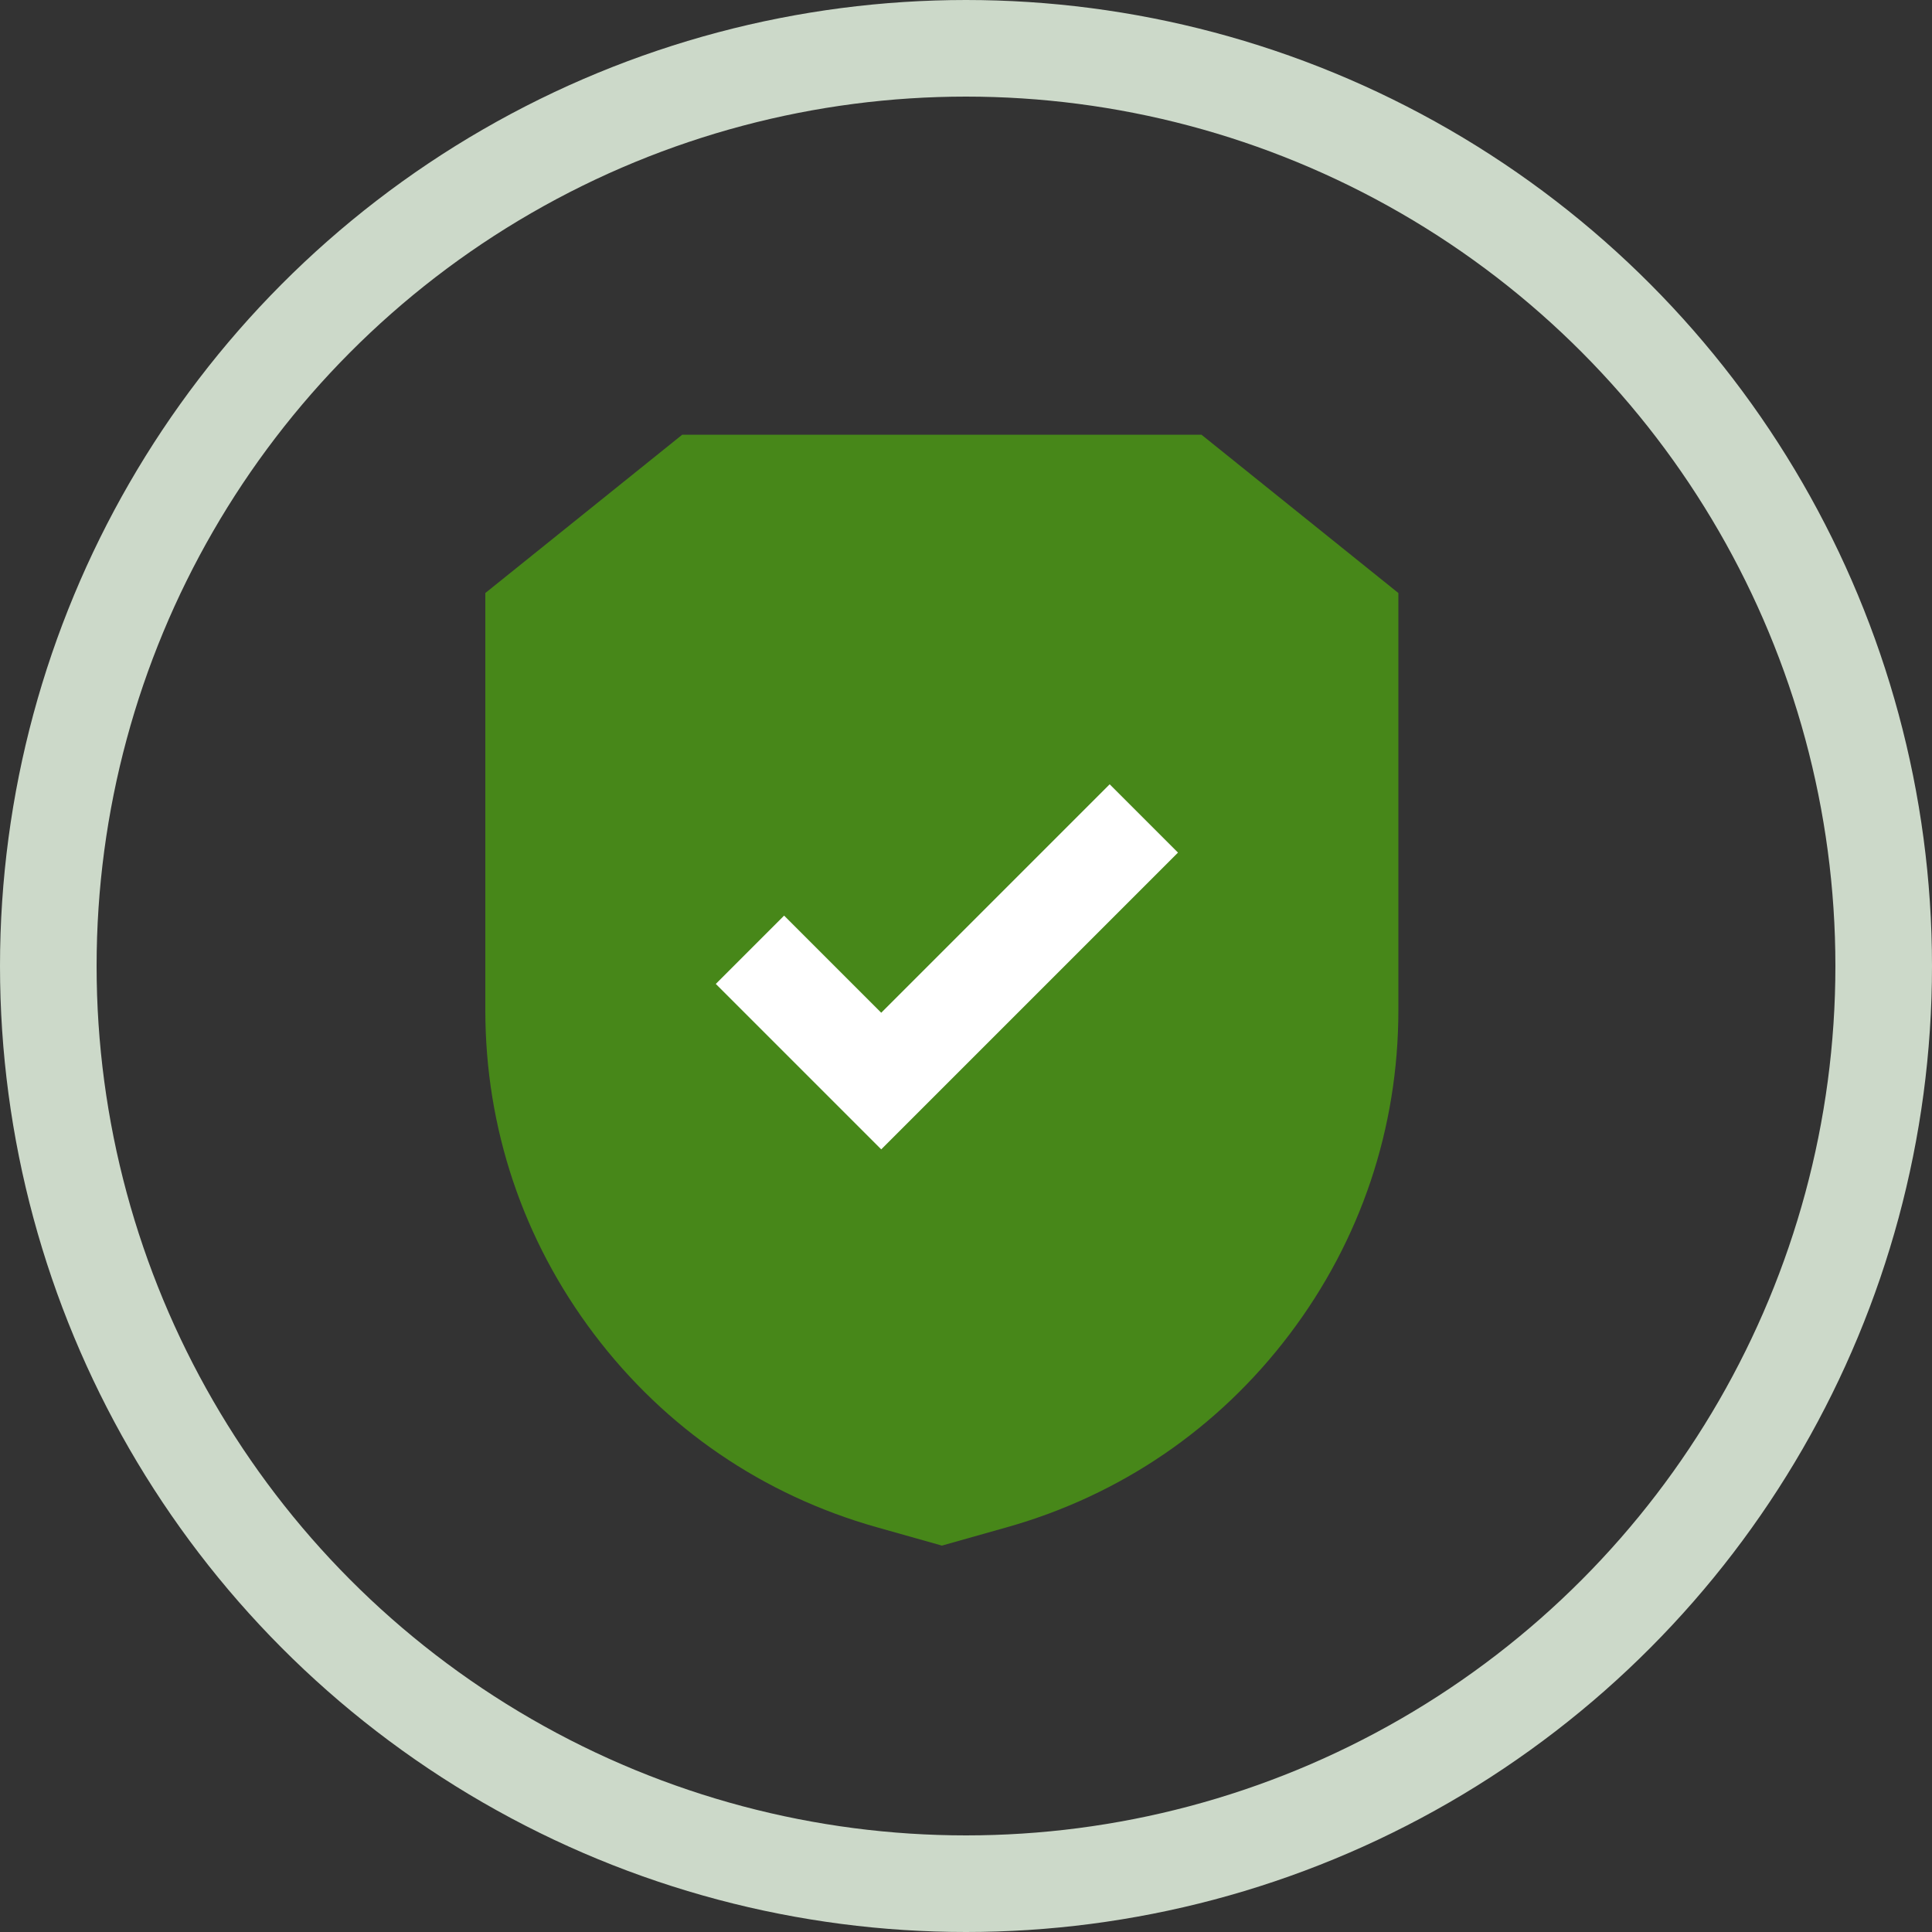 <svg xmlns="http://www.w3.org/2000/svg" width="40" height="40" viewBox="0 0 40 40" fill="none"><rect x="0" y="0" width="40" height="40" fill="#333333" stroke="none"/><circle cx="20" cy="20" r="19" stroke="#CCD9C9" stroke-width="2"></circle><path d="M24.875 9H14.125L10.048 12.278V20.911C10.048 23.355 10.828 25.677 12.303 27.626C13.777 29.575 15.8 30.956 18.153 31.62L19.501 32L20.848 31.62C23.2 30.956 25.223 29.575 26.698 27.626C28.173 25.677 28.952 23.355 28.952 20.911V12.278L24.875 9Z" fill="#478719"></path><path d="M15.527 19.664L18.245 22.382L23.682 16.945" stroke="white" stroke-width="2"></path></svg>